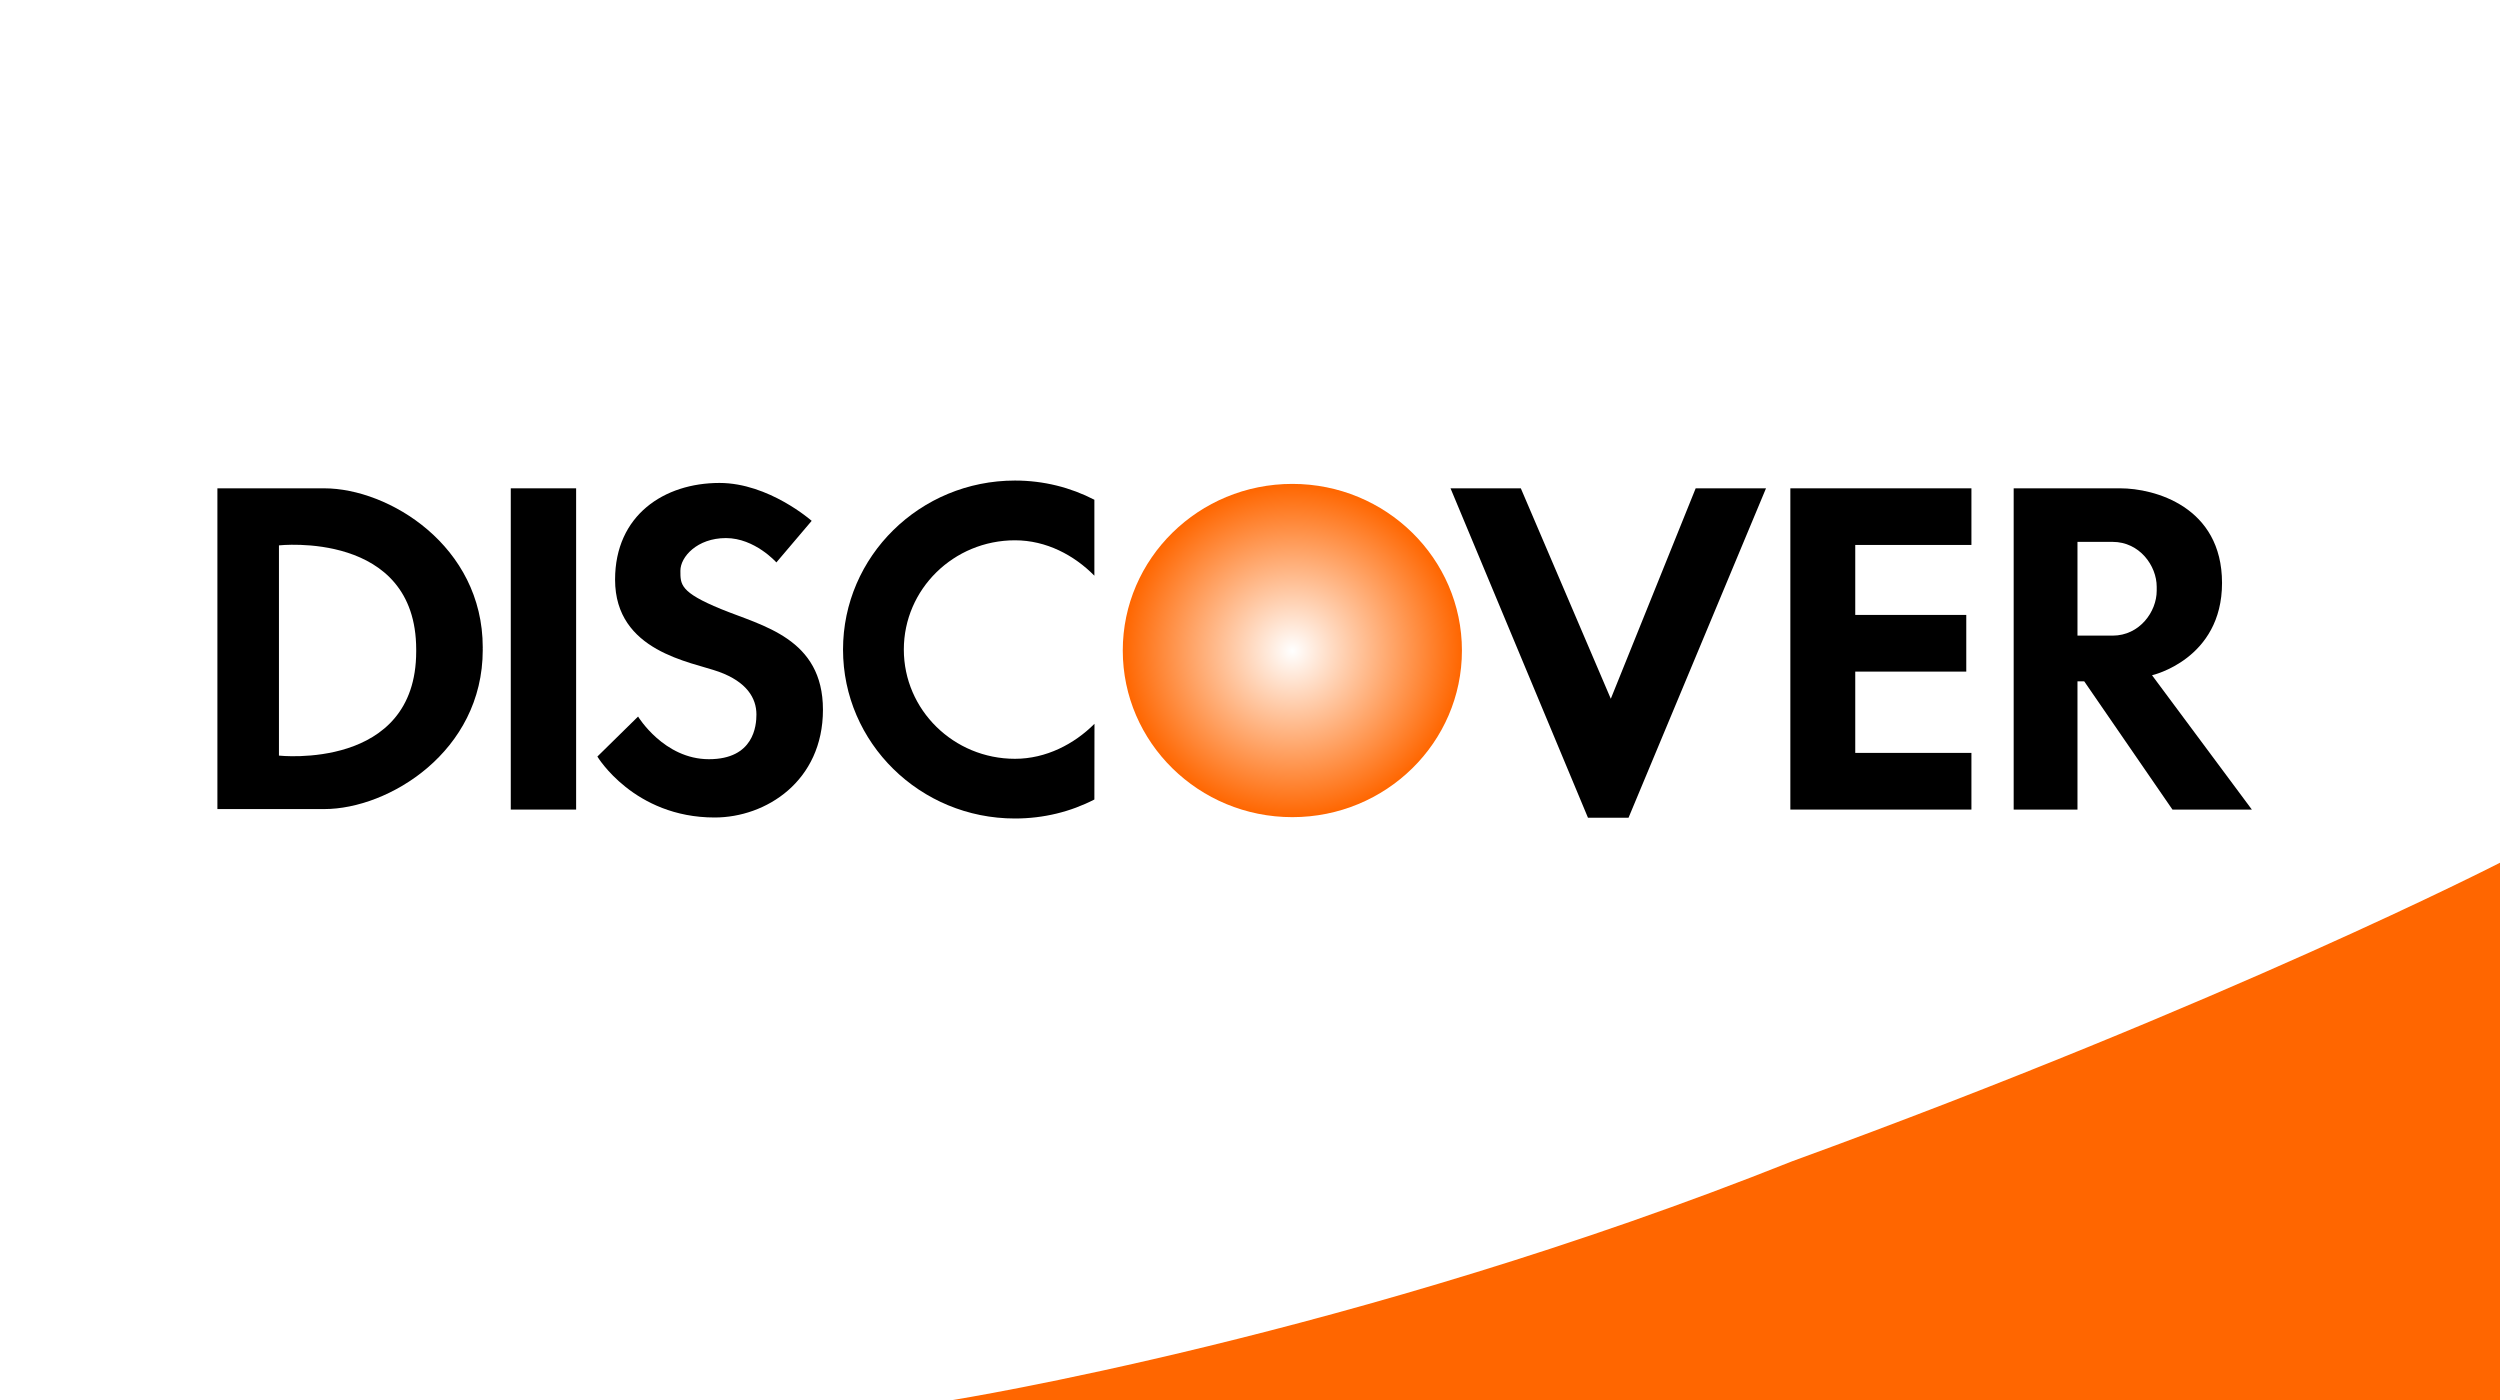 <?xml version="1.0" encoding="utf-8"?>
<!-- Generator: Adobe Illustrator 16.0.0, SVG Export Plug-In . SVG Version: 6.00 Build 0)  -->
<!DOCTYPE svg PUBLIC "-//W3C//DTD SVG 1.1//EN" "http://www.w3.org/Graphics/SVG/1.1/DTD/svg11.dtd">
<svg version="1.1" id="Capa_1" xmlns="http://www.w3.org/2000/svg" xmlns:xlink="http://www.w3.org/1999/xlink" x="0px" y="0px"
	 width="100px" height="56px" viewBox="0 0 100 56" enable-background="new 0 0 100 56" xml:space="preserve">
<rect fill="#FFFFFF" width="100" height="56"/>
<path d="M11.158,30.224c0,0,5.49,0.607,5.49-4.167v-0.075c0-4.774-5.49-4.167-5.49-4.167V30.224z M8.696,19.533h4.275
	c2.571,0,6.339,2.292,6.339,6.366l-0.002,0.05l0.002,0.046c0,4.076-3.769,6.368-6.339,6.368H8.696V19.533z"/>
<rect x="20.431" y="19.533" fill-rule="evenodd" clip-rule="evenodd" width="2.614" height="12.85"/>
<path fill-rule="evenodd" clip-rule="evenodd" d="M31.055,22.497c0,0-0.862-0.974-2.017-0.974c-1.155,0-1.822,0.755-1.822,1.304
	c0,0.55-0.021,0.861,1.63,1.537c1.647,0.676,4.072,1.164,4.072,4.025c0,2.859-2.28,4.311-4.331,4.311
	c-3.235,0-4.692-2.438-4.692-2.438l1.628-1.6c0,0,1.034,1.706,2.834,1.706s1.9-1.345,1.9-1.789c0-0.657-0.389-1.303-1.499-1.707
	c-1.112-0.402-4.155-0.803-4.155-3.685c0-2.586,1.97-3.869,4.176-3.869c1.973,0,3.688,1.516,3.688,1.516L31.055,22.497z"/>
<path fill-rule="evenodd" clip-rule="evenodd" d="M43.775,23.028c-0.807-0.819-1.921-1.416-3.176-1.416
	c-2.454,0-4.446,1.956-4.446,4.37c0,2.413,1.992,4.37,4.446,4.37c1.244,0,2.371-0.59,3.18-1.4l-0.004,3.028
	c-0.949,0.489-2.027,0.76-3.176,0.76c-3.798,0-6.878-3.025-6.878-6.758c0-3.734,3.081-6.76,6.878-6.76
	c1.15,0,2.225,0.277,3.176,0.768V23.028z"/>
<polygon points="58.021,19.533 60.833,19.533 64.432,27.951 67.827,19.533 70.64,19.533 65.141,32.71 63.519,32.71 "/>
<path d="M83.099,21.675v3.75h1.405c1.081,0,1.764-0.958,1.764-1.795v-0.161c0-0.837-0.684-1.794-1.764-1.794H83.099z M80.549,19.533
	h4.263c1.363,0,4.069,0.728,4.069,3.786s-2.8,3.691-2.8,3.691l3.993,5.373h-3.176l-3.529-5.129h-0.27v5.129h-2.552V19.533z"/>
<polygon points="78.651,24.597 78.651,26.864 74.21,26.864 74.21,30.116 78.857,30.116 78.857,32.383 71.614,32.383 71.614,19.533 
	78.857,19.533 78.857,21.798 74.21,21.798 74.21,24.597 "/>
<path fill-rule="evenodd" clip-rule="evenodd" fill="#FF6600" d="M38.111,56c0,0,16.043-2.557,33.573-9.548
	C89.136,40.092,100,34.509,100,34.509V56H38.111z"/>
<radialGradient id="SVGID_1_" cx="51.694" cy="26.486" r="6.783" gradientTransform="matrix(1 0 0 0.983 0 0)" gradientUnits="userSpaceOnUse">
	<stop  offset="0" style="stop-color:#FFFFFF"/>
	<stop  offset="1" style="stop-color:#FF6600"/>
</radialGradient>
<ellipse fill-rule="evenodd" clip-rule="evenodd" fill="url(#SVGID_1_)" cx="51.694" cy="26.021" rx="6.783" ry="6.665"/>
</svg>
